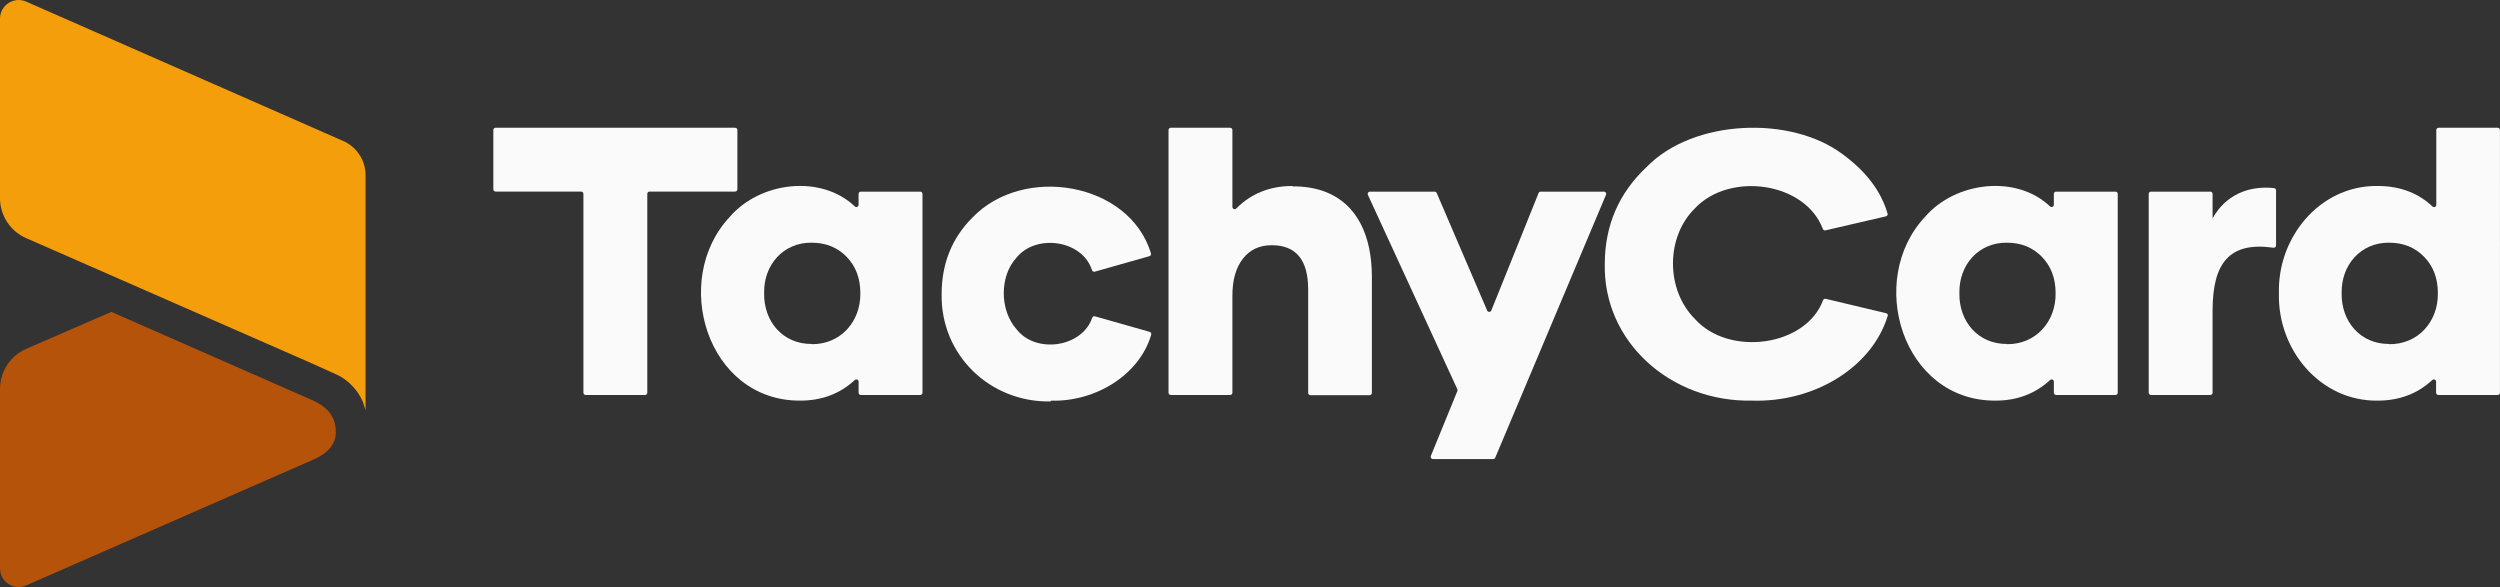 <svg xmlns="http://www.w3.org/2000/svg" id="Calque_2" data-name="Calque 2" viewBox="0 0 1596.62 374.91"><rect x="0" y="0" width="1596.62" height="374.91" fill="#333333" stroke="none"/><defs><style>      .cls-1 {        fill: #b45309;      }      .cls-1, .cls-2, .cls-3, .cls-4 {        stroke-width: 0px;      }      .cls-2 {        fill: none;      }      .cls-3 {        fill: #fafafa;      }      .cls-4 {        fill: #f59e0b;      }    </style></defs><g id="Calque_1-2" data-name="Calque 1"><g><g><path class="cls-1" d="m16.7,373.88c-7.87,3.47-16.7-2.29-16.7-10.89v-114.61c0-11.08,6.55-21.1,16.67-25.55l54.43-23.66,128.05,56.27c11.17,4.86,15.33,11.68,15.33,20.58,0,7.47-4.84,13.4-14.51,17.57-7.84,3.38-183.27,80.29-183.27,80.29Z"></path><path class="cls-4" d="m233.46,111.88v150.1l-.84-2.74-.07-.25c-2.44-8.16-9.53-16.31-18.08-20.01-.01-.01-17.56-7.89-17.6-7.92L16.65,152.06c-10.11-4.45-16.65-14.46-16.65-25.51V11.92C0,3.32,8.83-2.43,16.7,1.02l202.14,88.87s.09.03.12.04c8.53,3.65,14.5,12.11,14.5,21.95Z"></path></g><g><path class="cls-3" d="m469.48,81.59h-152.96c-.8,0-1.45.65-1.45,1.45v37.86c0,.8.65,1.45,1.45,1.45h54.63c.8,0,1.45.64,1.45,1.45v127.01c0,.8.64,1.45,1.45,1.45h37.9c.81,0,1.45-.65,1.45-1.45v-127.01c0-.81.65-1.45,1.45-1.45h54.63c.8,0,1.45-.65,1.45-1.45v-37.86c0-.8-.65-1.45-1.45-1.45Z"></path><path class="cls-3" d="m587.68,122.39h-37.9c-.8,0-1.45.65-1.45,1.45v6.92c0,1.29-1.52,1.93-2.45,1.04-21.47-20.43-60.33-15.86-79.76,6.64-37.92,40.35-14.6,117.55,44.78,117.42,13.88.03,25.56-4.39,35.02-13.15.93-.86,2.42-.22,2.42,1.06v7.03c0,.8.65,1.45,1.45,1.45h37.9c.8,0,1.45-.65,1.45-1.45v-126.96c0-.8-.65-1.45-1.45-1.45Zm-69.45,97.4l.13-.13c-18.17.19-30.7-14.2-30.35-32.47-.35-18.1,12.32-32.41,30.35-32.2,8.96,0,16.41,2.97,22.27,8.95,5.84,5.97,8.83,13.69,8.83,23.26.3,18.33-12.85,32.9-31.23,32.6Z"></path><path class="cls-3" d="m734.2,211.93l-34.93-9.92c-.75-.22-1.52.23-1.78.99-6.29,18.75-35.86,23.21-48.23,7.34-10.83-12.15-11.06-33.93,0-45.89,12.72-15.46,42.11-10.99,48.13,8.05.25.77,1,1.22,1.78,1,5.9-1.67,28.96-8.22,34.9-9.9.77-.22,1.22-1.03.99-1.81-13.75-45.43-81.36-56.85-114.03-22.84-13.06,13.06-19.65,29.36-19.65,48.88-.72,38.79,30.8,69.34,69.66,68.54l.12-.49c28.71.83,56.68-16.65,64.06-42.14.22-.77-.25-1.58-1.02-1.8Z"></path><path class="cls-3" d="m846.13,122.39c-5.93-2.23-12.79-3.41-20.63-3.36v-.25c-7.25,0-13.88,1.2-19.86,3.61-5.99,2.39-11.35,5.99-16.09,10.76-.91.93-2.48.29-2.48-1v-49.11c0-.8-.65-1.45-1.45-1.45h-37.89c-.8,0-1.45.65-1.45,1.45v167.76c0,.8.64,1.45,1.45,1.45h37.89c.81,0,1.45-.65,1.45-1.45v-61.99c0-10.08,2.25-17.91,6.73-23.63,4.47-5.73,10.57-8.58,18.4-8.58,15.56,0,23.26,9.45,23.26,28.23v66.11c0,.8.65,1.45,1.45,1.45h37.79c.8,0,1.45-.65,1.45-1.45v-74.18c-.03-26.14-9.38-46.62-30-54.36Z"></path><path class="cls-3" d="m1024.32,122.39h-40.38c-.58,0-1.12.36-1.33.91l-30.17,74.96c-.49,1.19-2.17,1.22-2.68.03l-32.2-75.02c-.23-.54-.75-.88-1.33-.88h-41.31c-1.06,0-1.77,1.1-1.32,2.06l57.13,124.12c.16.36.17.78.03,1.16l-1.09,2.65-15.86,38.8c-.39.95.31,2,1.34,2h38.45c.58,0,1.11-.35,1.34-.89l16.82-39.92,53.91-127.98c.41-.96-.3-2.02-1.33-2.02Z"></path><path class="cls-3" d="m1204.57,200.02l-38.54-9.17c-.74-.18-1.48.22-1.73.89-11.08,29.74-60.29,36.07-81.81,12.01-18.63-18.53-18.75-52.12-.25-70.47,22.11-23.88,70.67-17.14,81.92,12.95.25.67.99,1.05,1.71.89,6.12-1.42,32.19-7.46,38.58-8.95.78-.19,1.28-.94,1.06-1.68-4.09-14.29-13.66-26.93-28.61-37.92-33.12-24.93-95.45-22.56-125.27,8.06-17.79,16.71-26.74,37.39-26.74,62.05-1.01,49.28,41.69,88.2,94.16,87.18,39.6,1.21,76.47-21.17,86.55-54.16.22-.74-.26-1.5-1.06-1.69Z"></path><path class="cls-3" d="m1351.03,122.39h-37.9c-.8,0-1.45.65-1.45,1.45v6.92c0,1.29-1.52,1.93-2.45,1.04-21.47-20.43-60.33-15.86-79.76,6.64-37.92,40.35-14.6,117.55,44.78,117.42,13.88.03,25.56-4.39,35.02-13.15.93-.86,2.42-.22,2.42,1.06v7.03c0,.8.65,1.45,1.45,1.45h37.9c.8,0,1.45-.65,1.45-1.45v-126.96c0-.8-.65-1.45-1.45-1.45Zm-69.44,97.4l.12-.13c-18.17.19-30.7-14.2-30.35-32.47-.35-18.1,12.32-32.41,30.35-32.2,8.96,0,16.41,2.97,22.27,8.95,5.84,5.97,8.83,13.69,8.83,23.26.3,18.33-12.85,32.9-31.22,32.6Z"></path><path class="cls-3" d="m1452.31,120.13c-16.83-1.78-31.2,4.83-39.25,19.31v-15.6c0-.8-.65-1.45-1.45-1.45h-37.9c-.8,0-1.45.65-1.45,1.45v126.96c0,.8.65,1.45,1.45,1.45h37.9c.8,0,1.45-.64,1.45-1.44v-52.79c.12-29.48,10.21-43.88,38.87-39.82.88.13,1.67-.54,1.67-1.42v-35.22c0-.74-.55-1.36-1.29-1.44Z"></path><path class="cls-3" d="m1557.39,81.59c-.8,0-1.45.65-1.45,1.45v47.79c0,1.28-1.51,1.91-2.44,1.04-4.39-4.15-9.34-7.32-14.85-9.48-6.05-2.41-12.75-3.61-20.16-3.61-7.44-.1-14.53,1.17-21.07,3.61-25.42,9.41-42.73,36-41.99,64.93-.91,36.38,26.67,69.05,63.06,68.54,13.83,0,25.46-4.42,34.89-13.15.93-.86,2.42-.22,2.42,1.04v7.05c0,.8.65,1.45,1.45,1.45h37.9c.8,0,1.45-.65,1.45-1.45V83.04c0-.8-.65-1.45-1.45-1.45h-37.77Zm-31.67,138.2l.12-.13c-18.15.19-30.7-14.2-30.35-32.47-.35-18.1,12.32-32.41,30.35-32.2,8.96,0,16.41,2.97,22.27,8.95,5.84,5.97,8.83,13.69,8.83,23.26.3,18.33-12.85,32.9-31.22,32.6Z"></path></g><polyline class="cls-2" points="233.46 261.99 232.62 259.25 232.55 259"></polyline></g></g></svg>